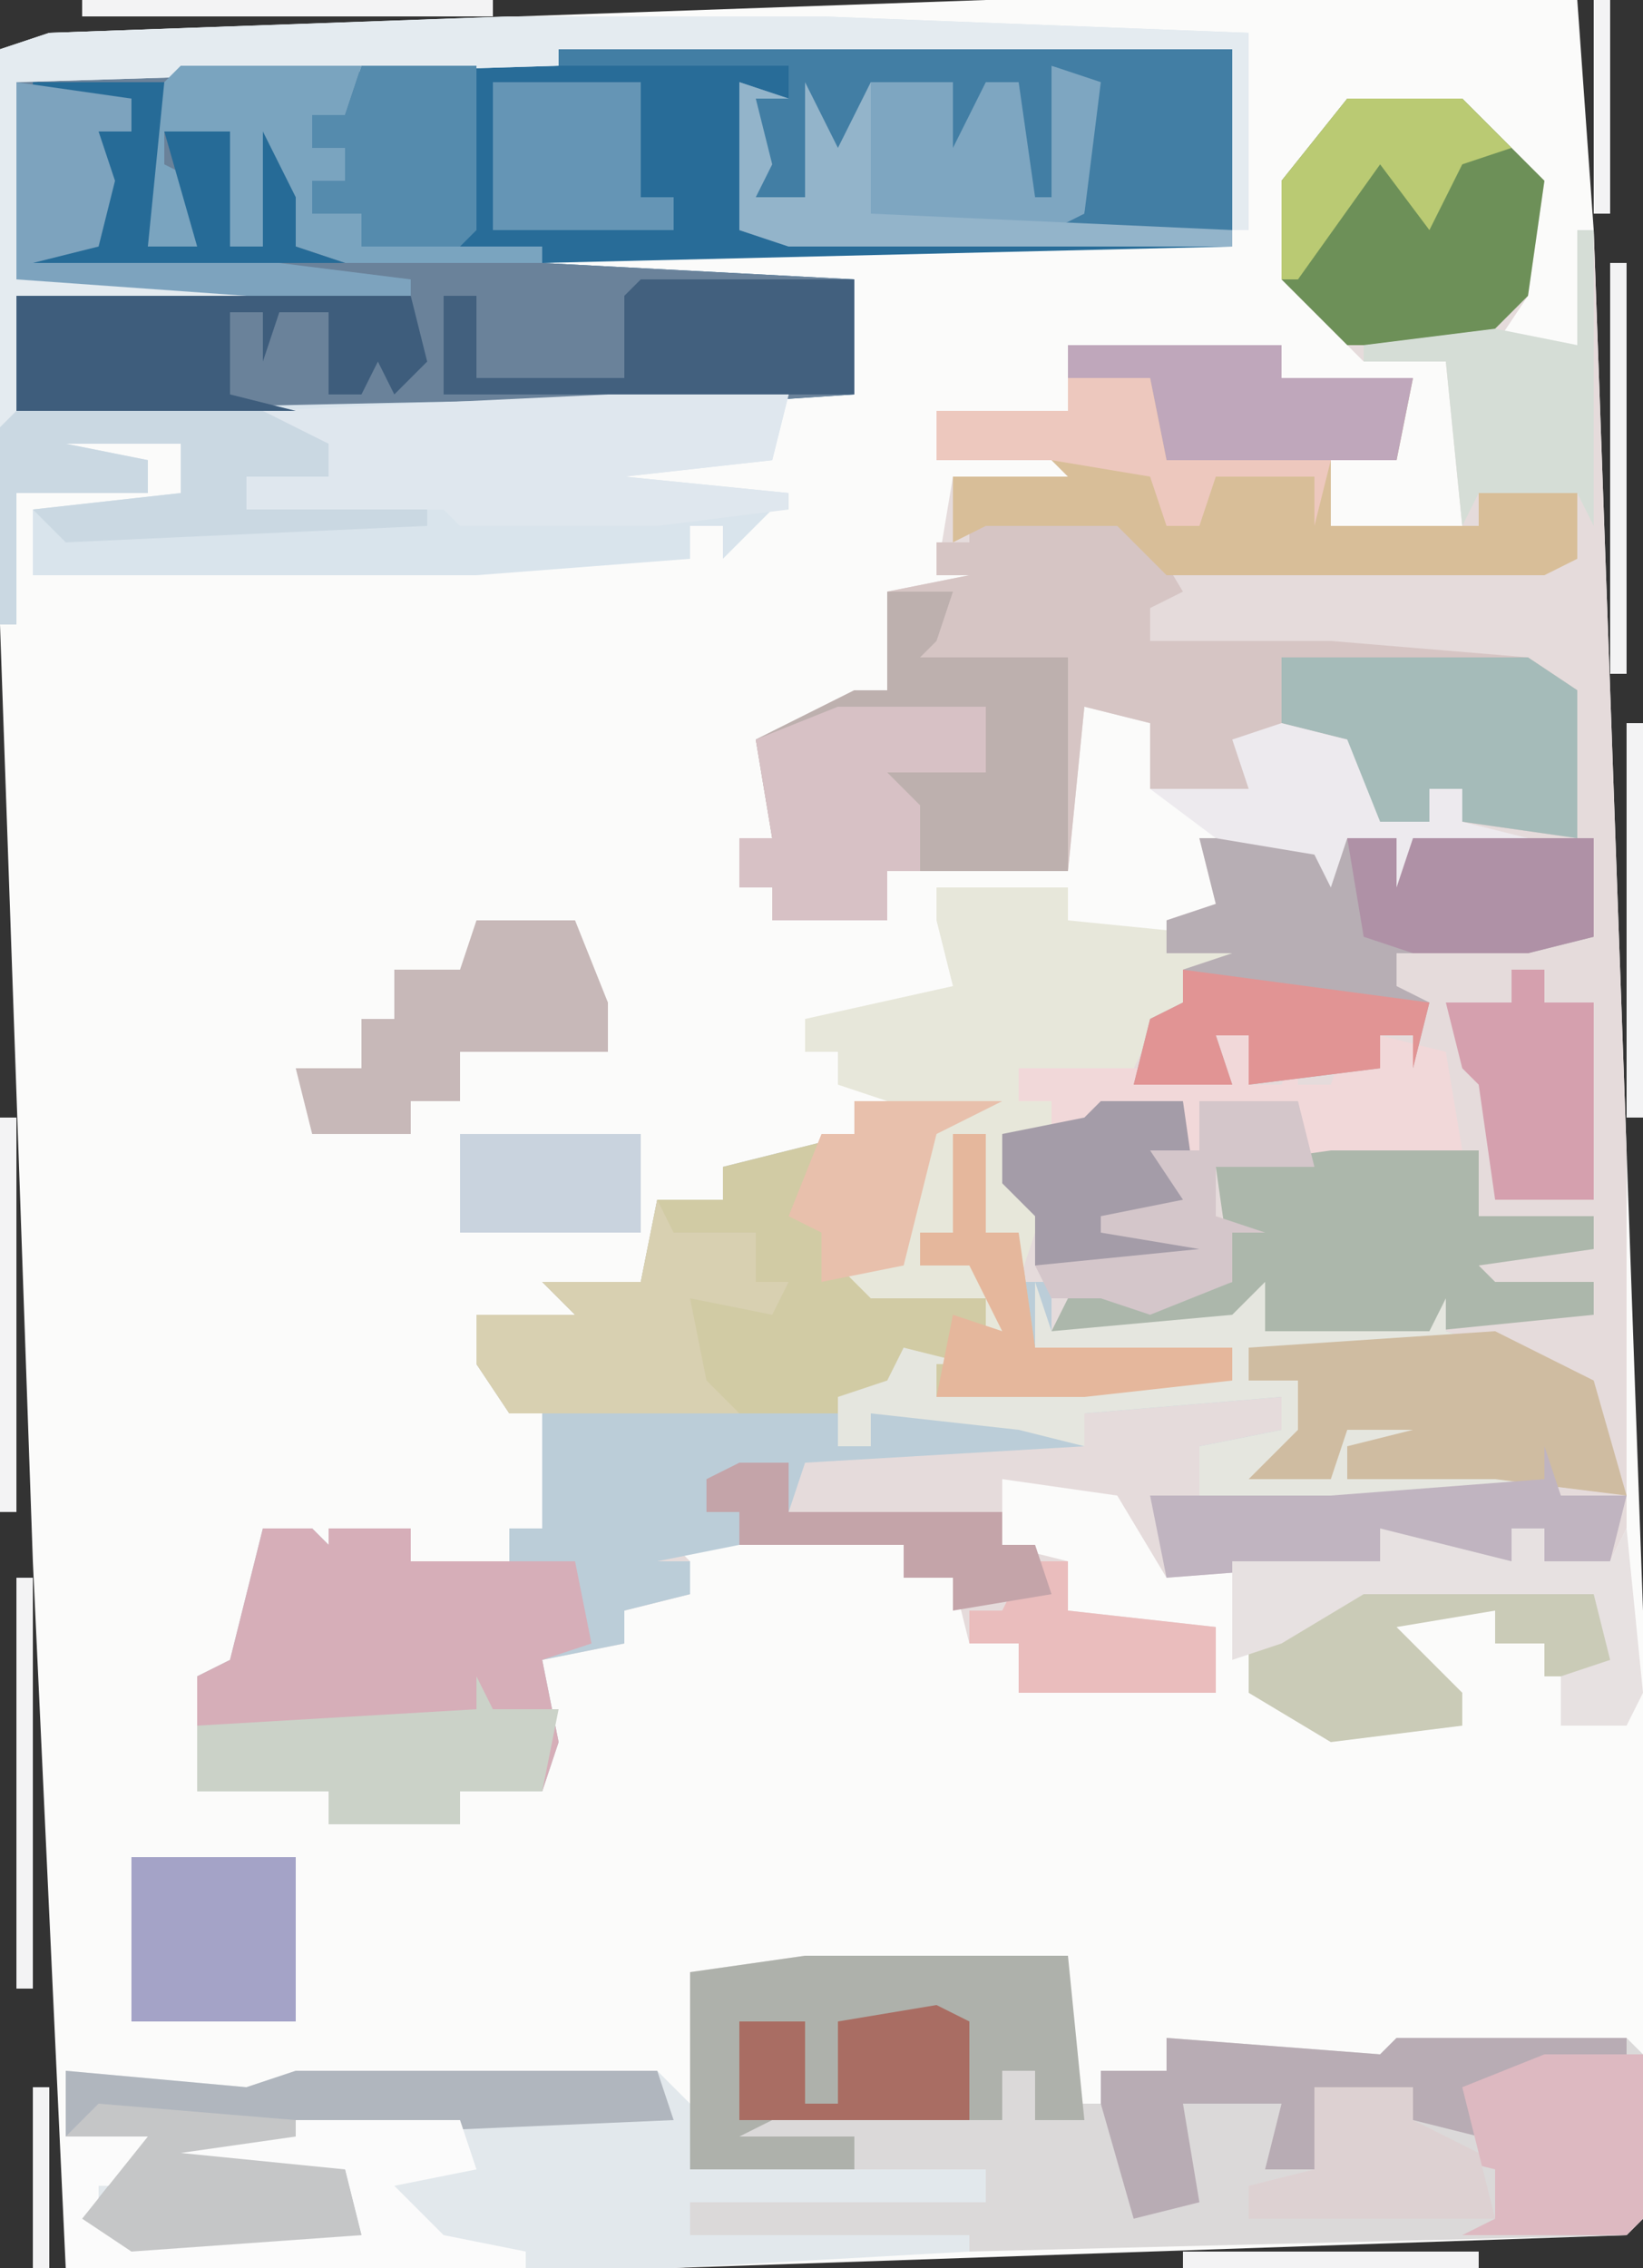 <?xml version="1.0" encoding="UTF-8"?>
<svg version="1.1" xmlns="http://www.w3.org/2000/svg" width="100" height="138">
<rect width="100%" height="100%" fill="#333333" stroke="none"/>
<path d="M0,0 L36,0 L37,14 L40,98 L40,135 L39,136 L-19,138 L-56,138 L-58,95 L-60,38 L-60,3 L-57,2 Z " fill="#FBFBFA" transform="translate(60,0)"/>
<path d="M0,0 L7,0 L12,5 L11,12 L9,15 L14,15 L14,8 L15,8 L17,64 L17,87 L16,89 L12,89 L12,87 L10,87 L10,89 L3,89 L2,89 L-11,90 L-14,85 L-21,84 L-21,88 L-17,89 L-17,92 L-8,93 L-8,97 L-20,97 L-20,94 L-23,94 L-24,90 L-27,90 L-27,88 L-41,88 L-40,89 L-40,91 L-44,92 L-44,94 L-49,95 L-48,100 L-49,103 L-54,103 L-54,105 L-62,105 L-62,103 L-70,103 L-70,96 L-68,95 L-66,87 L-63,87 L-62,88 L-62,87 L-57,87 L-57,89 L-51,89 L-51,87 L-49,87 L-49,80 L-51,80 L-53,77 L-53,74 L-47,74 L-49,72 L-43,72 L-42,67 L-38,67 L-38,65 L-30,63 L-30,61 L-21,61 L-25,63 L-27,71 L-29,72 L-22,73 L-22,76 L-21,75 L-23,71 L-26,71 L-26,69 L-24,69 L-24,63 L-22,63 L-22,69 L-19,68 L-21,66 L-21,63 L-18,63 L-18,61 L-20,61 L-20,59 L-13,59 L-12,56 L-10,55 L-10,53 L-7,52 L-11,52 L-11,50 L-8,49 L-9,45 L-1,45 L-1,47 L0,45 L7,44 L7,42 L5,42 L5,44 L0,44 L0,39 L-6,40 L-6,42 L-12,42 L-12,38 L-16,37 L-17,47 L-21,47 L-28,47 L-28,50 L-35,50 L-35,48 L-37,48 L-37,45 L-35,45 L-36,39 L-30,36 L-28,36 L-28,30 L-23,29 L-25,29 L-24,23 L-17,23 L-18,22 L-25,22 L-25,19 L-17,19 L-17,15 L-4,15 L-4,17 L4,17 L3,22 L-1,22 L-1,26 L7,26 L6,16 L1,16 L-4,11 L-4,5 Z " fill="#E5DBDB" transform="translate(82,6)"/>
<path d="M0,0 L41,0 L41,12 L-1,13 L18,14 L18,21 L3,22 L-33,22 L-33,2 L-23,1 Z " fill="#286C98" transform="translate(34,3)"/>
<path d="M0,0 L9,0 L5,2 L3,10 L1,11 L8,12 L8,15 L9,14 L7,10 L4,10 L4,8 L6,8 L6,2 L8,2 L8,8 L10,8 L10,11 L12,11 L12,14 L23,13 L25,11 L25,14 L35,14 L36,12 L36,14 L39,15 L24,15 L24,17 L27,17 L28,21 L26,22 L29,23 L29,18 L34,19 L36,20 L37,17 L37,20 L40,21 L30,21 L30,23 L40,22 L40,24 L29,24 L28,26 L28,24 L21,24 L21,21 L26,20 L26,18 L14,19 L14,21 L-3,22 L-4,25 L-4,22 L-9,23 L-9,25 L-7,25 L-7,27 L-12,28 L-10,28 L-10,30 L-14,31 L-14,33 L-19,34 L-18,39 L-19,42 L-24,42 L-24,44 L-32,44 L-32,42 L-40,42 L-40,35 L-38,34 L-36,26 L-33,26 L-32,27 L-32,26 L-27,26 L-27,28 L-21,28 L-21,26 L-19,26 L-19,19 L-21,19 L-23,16 L-23,13 L-17,13 L-19,11 L-13,11 L-12,6 L-8,6 L-8,4 L0,2 Z " fill="#BBCDD8" transform="translate(52,67)"/>
<path d="M0,0 L9,0 L12,0 L16,0 L16,9 L18,9 L18,7 L22,7 L22,5 L35,6 L36,5 L50,5 L51,6 L51,16 L50,17 L10,18 L-7,17 L-7,15 L11,15 L11,13 L-7,13 L-7,1 Z " fill="#DBD9D9" transform="translate(49,119)"/>
<path d="M0,0 L11,0 L10,3 L8,3 L8,5 L10,5 L10,7 L8,7 L8,9 L11,9 L11,11 L22,11 L22,12 L41,13 L41,20 L26,21 L-10,21 L-10,1 Z " fill="#6A829A" transform="translate(11,4)"/>
<path d="M0,0 L1,2 L10,1 L13,6 L11,7 L11,9 L22,9 L34,10 L37,12 L37,21 L30,20 L30,18 L28,18 L28,20 L23,20 L23,15 L17,16 L17,18 L11,18 L11,14 L7,13 L6,23 L2,23 L-5,23 L-5,26 L-12,26 L-12,24 L-14,24 L-14,21 L-12,21 L-13,15 L-7,12 L-5,12 L-5,6 L0,5 L-2,5 L-2,3 L0,3 Z " fill="#D6C5C4" transform="translate(59,30)"/>
<path d="M0,0 L19,0 L45,1 L45,13 L44,13 L44,2 L3,3 L-30,4 L-30,16 L-16,16 L-16,17 L-30,17 L-30,24 L17,23 L16,27 L7,28 L17,29 L13,33 L13,31 L11,31 L11,33 L-2,34 L-29,34 L-29,30 L-20,29 L-20,26 L-27,26 L-22,27 L-22,29 L-30,29 L-30,37 L-31,37 L-31,2 L-28,1 Z " fill="#D9E4EC" transform="translate(31,1)"/>
<path d="M0,0 L11,1 L14,0 L36,0 L38,2 L38,6 L56,6 L56,8 L38,8 L38,10 L55,10 L55,11 L37,12 L0,12 Z " fill="#E2E8EC" transform="translate(4,126)"/>
<path d="M0,0 L9,0 L5,2 L3,10 L1,11 L8,12 L8,15 L9,14 L7,10 L4,10 L4,8 L6,8 L6,2 L8,2 L8,8 L10,8 L11,15 L23,15 L23,17 L14,18 L5,18 L5,16 L3,15 L2,18 L-1,19 L-21,19 L-23,16 L-23,13 L-17,13 L-19,11 L-13,11 L-12,6 L-8,6 L-8,4 L0,2 Z " fill="#D1CBA4" transform="translate(52,67)"/>
<path d="M0,0 L13,0 L13,2 L21,2 L20,7 L16,7 L16,11 L25,11 L25,9 L31,9 L31,13 L29,14 L6,14 L3,11 L-5,11 L-7,12 L-7,8 L0,8 L-1,7 L-8,7 L-8,4 L0,4 Z " fill="#D8BE98" transform="translate(65,21)"/>
<path d="M0,0 L3,0 L4,1 L4,0 L9,0 L9,2 L19,2 L20,7 L17,8 L18,13 L17,16 L12,16 L12,18 L4,18 L4,16 L-4,16 L-4,9 L-2,8 Z " fill="#D6AEB8" transform="translate(16,93)"/>
<path d="M0,0 L2,0 L2,3 L4,3 L5,0 L5,3 L7,3 L8,0 L8,2 L10,2 L10,0 L14,1 L15,7 L7,8 L0,8 L0,11 L3,12 L1,12 L1,15 L-4,17 L-7,16 L-10,16 L-11,12 L-12,11 L-13,6 L-10,6 L-10,4 L-12,4 L-12,2 L0,2 Z " fill="#F1D8D9" transform="translate(74,63)"/>
<path d="M0,0 L8,0 L8,2 L18,3 L22,5 L15,5 L16,8 L13,9 L12,11 L5,11 L5,13 L7,13 L7,15 L4,15 L6,19 L8,21 L6,21 L5,24 L5,21 L3,21 L3,15 L1,15 L1,21 L-1,21 L-1,23 L4,22 L5,28 L3,28 L3,25 L-4,25 L-6,23 L-2,23 L-1,15 L0,14 L-6,12 L-6,10 L-8,10 L-8,8 L1,6 L0,2 Z " fill="#E7E7DA" transform="translate(57,54)"/>
<path d="M0,0 L4,0 L3,3 L2,4 L11,4 L11,17 L7,17 L0,17 L0,20 L-7,20 L-7,18 L-9,18 L-9,15 L-7,15 L-8,9 L-2,6 L0,6 Z " fill="#BDB0AE" transform="translate(54,36)"/>
<path d="M0,0 L8,0 L8,2 L9,0 L24,0 L24,6 L20,7 L12,7 L12,9 L14,10 L13,14 L13,12 L11,12 L11,14 L3,15 L3,12 L1,12 L2,15 L-4,15 L-3,11 L-1,10 L-1,8 L2,7 L-2,7 L-2,5 L1,4 Z " fill="#B7AEB4" transform="translate(73,51)"/>
<path d="M0,0 L9,0 L12,0 L16,0 L17,10 L14,10 L14,7 L12,7 L12,10 L-2,10 L-4,11 L3,11 L3,13 L-7,13 L-7,1 Z " fill="#AEB1AB" transform="translate(49,119)"/>
<path d="M0,0 L9,0 L9,4 L16,4 L16,6 L9,7 L10,8 L16,8 L16,10 L6,11 L-17,11 L-16,9 L-13,8 L-10,9 L-6,8 L-7,1 Z " fill="#ACB7AB" transform="translate(81,70)"/>
<path d="M0,0 L7,0 L12,5 L11,12 L8,15 L0,15 L-4,11 L-4,5 Z " fill="#6D9058" transform="translate(82,6)"/>
<path d="M0,0 L6,1 L11,0 L15,1 L14,5 L13,9 L22,10 L22,11 L-5,11 L-8,10 L-8,1 L-5,2 L-7,2 L-6,6 L-7,8 L-4,8 L-4,1 L-2,5 Z " fill="#7EA6C1" transform="translate(53,4)"/>
<path d="M0,0 L19,0 L45,1 L45,13 L44,13 L44,2 L3,3 L-30,4 L-30,16 L-16,16 L-16,17 L-30,17 L-30,25 L-31,25 L-31,2 L-28,1 Z " fill="#E4EBF0" transform="translate(31,1)"/>
<path d="M0,0 L11,0 L10,4 L1,5 L11,6 L11,7 L3,8 L-9,8 L-10,7 L-22,7 L-22,5 L-17,5 L-17,3 L-23,3 L-21,1 Z " fill="#DFE7EE" transform="translate(37,24)"/>
<path d="M0,0 L41,0 L41,11 L30,11 L32,10 L33,2 L30,1 L30,9 L29,9 L28,2 L26,2 L24,6 L24,2 L19,2 L18,9 L16,6 L15,9 L12,9 L12,3 L14,3 L14,1 L0,1 Z " fill="#427EA4" transform="translate(34,3)"/>
<path d="M0,0 L11,1 L14,0 L36,0 L37,3 L14,4 L7,5 L17,6 L18,10 L4,11 L1,9 L5,4 L0,4 Z " fill="#B0B6BE" transform="translate(4,126)"/>
<path d="M0,0 L1,3 L12,2 L14,0 L14,3 L24,3 L25,1 L25,3 L28,4 L13,4 L13,6 L16,6 L17,10 L15,11 L18,12 L18,7 L23,8 L25,9 L26,6 L26,9 L29,10 L19,10 L19,12 L29,11 L29,13 L18,13 L17,15 L17,13 L10,13 L10,10 L15,9 L15,7 L3,8 L3,10 L-1,9 L-10,8 L-10,10 L-12,10 L-12,7 L-9,6 L-8,4 L-4,5 L-6,5 L-6,7 L3,6 L12,6 L12,4 L0,4 Z " fill="#E5E6DF" transform="translate(63,78)"/>
<path d="M0,0 L15,0 L18,2 L18,11 L11,10 L11,8 L9,8 L9,10 L4,10 L4,5 L0,4 Z " fill="#A5BBB9" transform="translate(78,40)"/>
<path d="M0,0 L6,3 L8,10 L0,9 L-9,9 L-9,7 L-5,6 L-9,6 L-10,9 L-15,9 L-12,6 L-12,3 L-15,3 L-15,1 Z " fill="#CFBCA1" transform="translate(91,81)"/>
<path d="M0,0 L13,1 L14,0 L28,0 L28,2 L23,2 L19,4 L19,6 L15,5 L15,3 L9,3 L10,8 L6,8 L7,4 L1,4 L2,10 L-2,11 L-4,4 L-4,2 L0,2 Z " fill="#B8ACB4" transform="translate(71,124)"/>
<path d="M0,0 L24,0 L25,4 L23,6 L22,4 L21,6 L19,6 L19,1 L16,1 L15,4 L15,1 L13,1 L13,6 L17,7 L0,7 Z " fill="#3E5D7C" transform="translate(1,18)"/>
<path d="M0,0 L6,0 L8,5 L8,8 L-1,8 L-1,11 L-4,11 L-4,13 L-10,13 L-11,9 L-7,9 L-7,6 L-5,6 L-5,3 L-1,3 Z " fill="#C7B8B8" transform="translate(29,56)"/>
<path d="M0,0 L10,0 L11,3 L6,4 L9,7 L14,8 L14,9 L-14,9 L-14,1 L-9,1 L-10,4 L-12,4 L-12,6 L-7,7 L4,7 L3,3 L-7,3 L-8,1 Z " fill="#FBFBFB" transform="translate(18,129)"/>
<path d="M0,0 L15,0 L16,6 L11,6 L11,4 L8,4 L8,2 L2,3 L6,7 L6,9 L-2,10 L-7,7 L-7,4 L-5,3 L-7,1 Z " fill="#CACBB7" transform="translate(83,96)"/>
<path d="M0,0 L1,2 L6,2 L6,5 L8,5 L7,7 L2,6 L3,11 L5,13 L-9,13 L-11,10 L-11,7 L-5,7 L-7,5 L-1,5 Z " fill="#D8D0B1" transform="translate(40,73)"/>
<path d="M0,0 L9,0 L9,4 L3,4 L5,6 L5,10 L3,10 L3,13 L-4,13 L-4,11 L-6,11 L-6,8 L-4,8 L-5,2 Z " fill="#D7C1C5" transform="translate(51,43)"/>
<path d="M0,0 L13,0 L13,7 L-12,7 L-12,1 L-10,1 L-10,6 L-1,6 L-1,1 Z " fill="#42607E" transform="translate(39,17)"/>
<path d="M0,0 L1,3 L5,3 L4,7 L0,7 L0,5 L-2,5 L-2,7 L-9,7 L-10,7 L-23,8 L-24,3 L-13,3 L0,2 Z " fill="#C0B4C0" transform="translate(94,88)"/>
<path d="M0,0 L1,2 L5,2 L4,7 L-1,7 L-1,9 L-9,9 L-9,7 L-17,7 L-17,3 L0,2 Z " fill="#CBD2C8" transform="translate(29,102)"/>
<path d="M0,0 L11,0 L10,3 L8,3 L8,5 L10,5 L10,7 L8,7 L8,9 L11,9 L11,11 L22,11 L22,12 L10,12 L7,11 L6,8 L5,11 L3,11 L3,4 L-1,4 L-1,6 L1,7 L1,11 L-2,11 L-2,2 Z " fill="#7AA4BF" transform="translate(11,4)"/>
<path d="M0,0 L6,0 L6,10 L5,11 L-5,11 L-3,10 L-3,7 L-7,6 L-4,6 L-5,2 Z " fill="#DDB9C1" transform="translate(94,125)"/>
<path d="M0,0 L13,0 L13,2 L21,2 L20,7 L6,7 L5,2 L0,2 Z " fill="#BFA7BB" transform="translate(65,21)"/>
<path d="M0,0 L10,0 L10,10 L0,10 Z " fill="#A4A3C7" transform="translate(8,113)"/>
<path d="M0,0 L15,0 L19,2 L19,4 L14,4 L14,6 L25,6 L25,7 L3,8 L1,6 L10,5 L10,2 L3,2 L8,3 L8,5 L0,5 L0,13 L-1,13 L-1,1 Z " fill="#CAD8E2" transform="translate(1,25)"/>
<path d="M0,0 L1,0 L1,18 L0,16 L-6,16 L-7,18 L-8,8 L-13,8 L-13,7 L-5,6 L0,7 Z " fill="#D5DDD6" transform="translate(96,14)"/>
<path d="M0,0 L7,0 L7,10 L6,11 L0,11 L0,9 L-3,9 L-3,7 L-1,7 L-1,5 L-3,5 L-3,3 L-1,3 Z " fill="#558BAD" transform="translate(22,4)"/>
<path d="M0,0 L5,0 L6,7 L6,10 L-4,10 L-4,7 L-6,5 L-6,2 L-1,1 Z " fill="#A49CA8" transform="translate(67,67)"/>
<path d="M0,0 L15,0 L15,6 L11,7 L4,7 L1,6 Z " fill="#AF91A6" transform="translate(82,51)"/>
<path d="M0,0 L9,0 L9,7 L11,7 L11,9 L0,9 Z " fill="#6595B5" transform="translate(30,5)"/>
<path d="M0,0 L8,0 L7,10 L10,10 L8,3 L12,3 L12,10 L14,10 L14,3 L16,7 L16,10 L19,11 L0,11 L0,5 L1,5 L1,10 L4,10 L4,3 L6,3 L6,1 L0,1 Z " fill="#266B97" transform="translate(2,5)"/>
<path d="M0,0 L12,1 L12,2 L5,3 L15,4 L16,8 L2,9 L-1,7 L3,2 L-2,2 Z " fill="#C5C6C7" transform="translate(6,128)"/>
<path d="M0,0 L2,0 L2,2 L5,2 L5,14 L-1,14 L-2,7 L-3,6 L-4,2 L0,2 Z " fill="#D5A0AE" transform="translate(92,59)"/>
<path d="M0,0 L4,1 L8,2 L8,0 L10,0 L10,2 L14,2 L15,0 L16,10 L15,12 L11,12 L11,9 L14,8 L13,4 L-1,4 L-6,7 L-9,8 L-9,2 L0,2 Z " fill="#E7E1E1" transform="translate(84,93)"/>
<path d="M0,0 L2,0 L2,6 L4,6 L5,13 L17,13 L17,15 L8,16 L-1,16 L0,11 L3,12 L1,8 L-2,8 L-2,6 L0,6 Z " fill="#E5B79C" transform="translate(58,69)"/>
<path d="M0,0 L6,0 L6,2 L10,4 L11,8 L-4,8 L-4,6 L0,5 Z " fill="#DDD1D2" transform="translate(80,127)"/>
<path d="M0,0 L2,1 L2,7 L-12,7 L-12,1 L-8,1 L-8,6 L-6,6 L-6,1 Z " fill="#A96D63" transform="translate(57,122)"/>
<path d="M0,0 L7,1 L7,3 L5,3 L6,6 L5,10 L1,11 L16,11 L24,12 L24,13 L14,13 L0,12 Z " fill="#7DA3BE" transform="translate(1,5)"/>
<path d="M0,0 L15,2 L14,6 L14,4 L12,4 L12,6 L4,7 L4,4 L2,4 L3,7 L-3,7 L-2,3 L0,2 Z " fill="#E19494" transform="translate(72,59)"/>
<path d="M0,0 L4,1 L6,6 L9,6 L9,4 L11,4 L11,6 L15,7 L8,7 L7,10 L7,7 L4,7 L3,10 L2,8 L-4,7 L-8,4 L-2,4 L-3,1 Z " fill="#EDEAEE" transform="translate(78,44)"/>
<path d="M0,0 L5,0 L6,5 L16,5 L15,9 L15,6 L9,6 L8,9 L6,9 L5,6 L-1,5 L-8,5 L-8,2 L0,2 Z " fill="#EDC8BE" transform="translate(65,23)"/>
<path d="M0,0 L2,0 L2,3 L11,4 L11,8 L-1,8 L-1,5 L-4,5 L-4,3 L-2,3 L-1,1 Z " fill="#EABDBD" transform="translate(63,95)"/>
<path d="M0,0 L3,0 L3,3 L16,3 L16,5 L18,5 L19,8 L13,9 L13,7 L10,7 L10,5 L0,5 L0,3 L-2,3 L-2,1 Z " fill="#C4A4A9" transform="translate(45,89)"/>
<path d="M0,0 L3,1 L1,1 L2,5 L1,7 L4,7 L4,0 L6,4 L8,0 L8,8 L30,9 L30,10 L3,10 L0,9 Z " fill="#93B4CA" transform="translate(45,5)"/>
<path d="M0,0 L9,0 L5,2 L3,10 L-2,11 L-2,8 L-4,7 L-2,2 L0,2 Z " fill="#E8C0AC" transform="translate(52,67)"/>
<path d="M0,0 L6,0 L7,4 L1,4 L1,7 L4,8 L2,8 L2,11 L-3,13 L-6,12 L-9,12 L-10,10 L0,9 L-6,8 L-6,7 L-1,6 L-3,3 L0,3 Z " fill="#D4C6CA" transform="translate(73,67)"/>
<path d="M0,0 L11,0 L11,6 L0,6 Z " fill="#C9D3DE" transform="translate(28,69)"/>
<path d="M0,0 L7,0 L10,3 L7,4 L5,8 L2,4 L-3,11 L-4,11 L-4,5 Z " fill="#BACA73" transform="translate(82,6)"/>
<path d="M0,0 L1,0 L1,25 L0,25 Z " fill="#F3F3F4" transform="translate(1,96)"/>
<path d="M0,0 L1,0 L1,25 L0,25 Z " fill="#F3F3F4" transform="translate(98,16)"/>
<path d="M0,0 L25,0 L25,1 L0,1 Z " fill="#F3F3F4" transform="translate(5,0)"/>
<path d="M0,0 L1,0 L1,24 L0,24 Z " fill="#F3F3F4" transform="translate(0,68)"/>
<path d="M0,0 L1,0 L1,24 L0,24 Z " fill="#F3F3F4" transform="translate(99,44)"/>
<path d="M0,0 L18,0 L18,1 L0,1 Z " fill="#F3F3F4" transform="translate(72,137)"/>
<path d="M0,0 L1,0 L1,13 L0,13 Z " fill="#F3F3F4" transform="translate(97,0)"/>
<path d="M0,0 L1,0 L1,11 L0,11 Z " fill="#F3F3F4" transform="translate(2,127)"/>
<path d="M0,0 Z " fill="#F3F3F4" transform="translate(2,123)"/>
<path d="M0,0 L2,1 Z " fill="#F3F3F4" transform="translate(0,1)"/>
<path d="M0,0 Z " fill="#F3F3F4" transform="translate(92,137)"/>
</svg>
